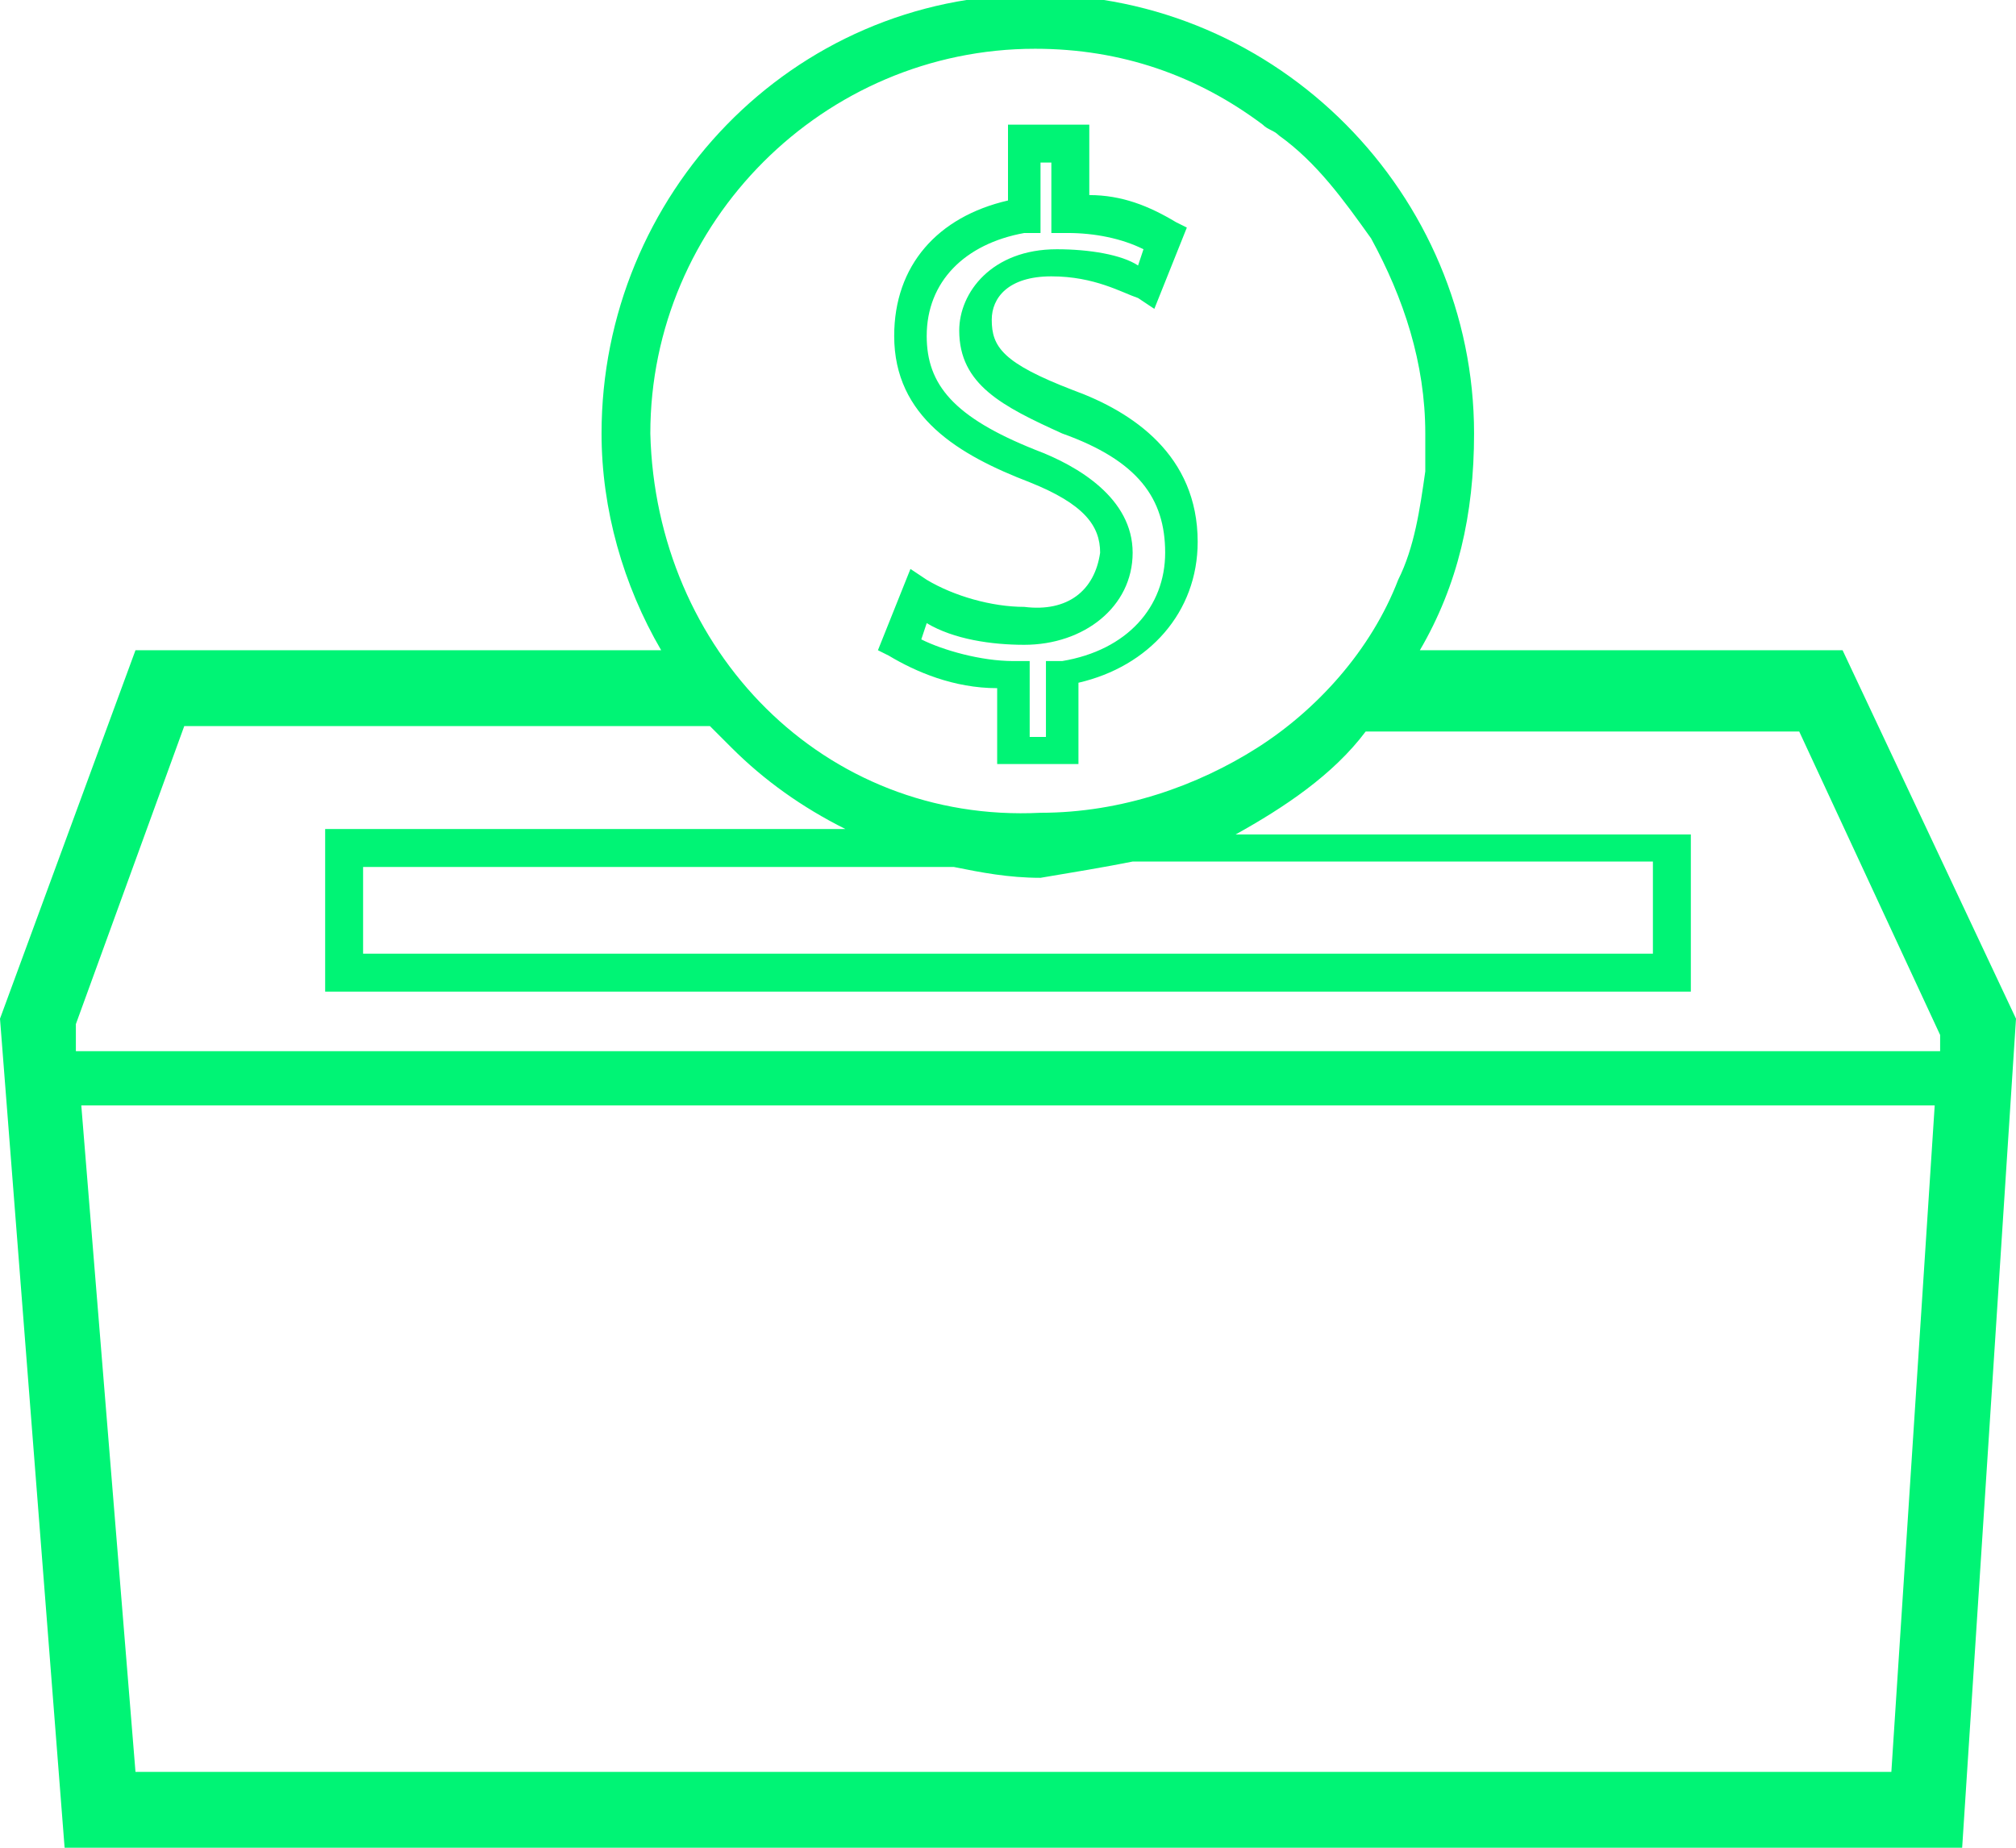 <?xml version="1.0" encoding="utf-8"?>
<!-- Generator: Adobe Illustrator 27.9.0, SVG Export Plug-In . SVG Version: 6.00 Build 0)  -->
<svg version="1.1" id="Livello_1" xmlns="http://www.w3.org/2000/svg" xmlns:xlink="http://www.w3.org/1999/xlink" x="0px" y="0px"
	 viewBox="0 0 37.2 34.1" style="enable-background:new 0 0 37.2 34.1;" xml:space="preserve">
<style type="text/css">
	.st0{fill:#00F475;}
</style>
<path class="st0" d="M18.9,11.2c-0.6,0-1.3-0.2-1.8-0.5l-0.3-0.2L16.2,12l0.2,0.1c0.5,0.3,1.2,0.6,2,0.6v1.4h1.5v-1.5
	c1.3-0.3,2.2-1.3,2.2-2.6c0-1.6-1.2-2.4-2.3-2.8c-1.3-0.5-1.5-0.8-1.5-1.3c0-0.4,0.3-0.8,1.1-0.8s1.3,0.3,1.6,0.4l0.3,0.2l0.6-1.5
	l-0.2-0.1c-0.5-0.3-1-0.5-1.6-0.5V2.3h-1.5v1.4c-1.3,0.3-2.1,1.2-2.1,2.5c0,1.5,1.2,2.2,2.5,2.7c1,0.4,1.3,0.8,1.3,1.3
	C20.2,10.9,19.7,11.3,18.9,11.2L18.9,11.2z M19.1,8.3c-1.5-0.6-2-1.2-2-2.1c0-1,0.7-1.7,1.8-1.9l0.3,0V3h0.2v1.3h0.3
	c0.5,0,1,0.1,1.4,0.3l-0.1,0.3c-0.3-0.2-0.9-0.3-1.5-0.3c-1.2,0-1.8,0.8-1.8,1.5c0,1,0.8,1.4,1.9,1.9c1.4,0.5,1.9,1.2,1.9,2.2
	s-0.7,1.8-1.9,2l-0.3,0v1.4H19v-1.4h-0.3c-0.6,0-1.3-0.2-1.7-0.4l0.1-0.3c0.5,0.3,1.2,0.4,1.8,0.4c1.1,0,2-0.7,2-1.7
	C20.9,9.2,19.9,8.6,19.1,8.3L19.1,8.3z"/>
<path class="st0" d="M26.2,12c0.7-1.2,1-2.5,1-4c0-4.4-3.6-8.1-8.1-8.1S11.1,3.6,11.1,8c0,1.4,0.4,2.8,1.1,4H2.5L0,18.8l1.2,15.4h35
	l1-15.4L34,12L26.2,12L26.2,12z M12,8c0-3.9,3.2-7.1,7.1-7.1c1.6,0,3,0.5,4.2,1.4c0.1,0.1,0.2,0.1,0.3,0.2c0.7,0.5,1.2,1.2,1.7,1.9
	c0.6,1.1,1,2.3,1,3.6c0,0.2,0,0.5,0,0.7c-0.1,0.7-0.2,1.4-0.5,2c-0.5,1.3-1.5,2.4-2.6,3.1s-2.5,1.2-4,1.2C15.2,15.2,12.1,12,12,8
	L12,8z M20.9,15.9h9.6v1.7H6.7v-1.6h10.8c0,0,0.1,0,0.1,0c0.5,0.1,1,0.2,1.6,0.2c0,0,0,0,0,0C19.8,16.1,20.4,16,20.9,15.9L20.9,15.9
	z M34.9,32.7H2.5L1.5,20.4h34.2L34.9,32.7L34.9,32.7z M35.8,19.2v0.2H1.4v-0.2l0-0.3l2-5.5h9.7c0.1,0.1,0.2,0.2,0.4,0.4
	c0.6,0.6,1.3,1.1,2.1,1.5H6v3h25.2v-2.9h-8.4c0.9-0.5,1.8-1.1,2.4-1.9h8l2.6,5.6C35.8,19,35.8,19.2,35.8,19.2z"/>
</svg>
